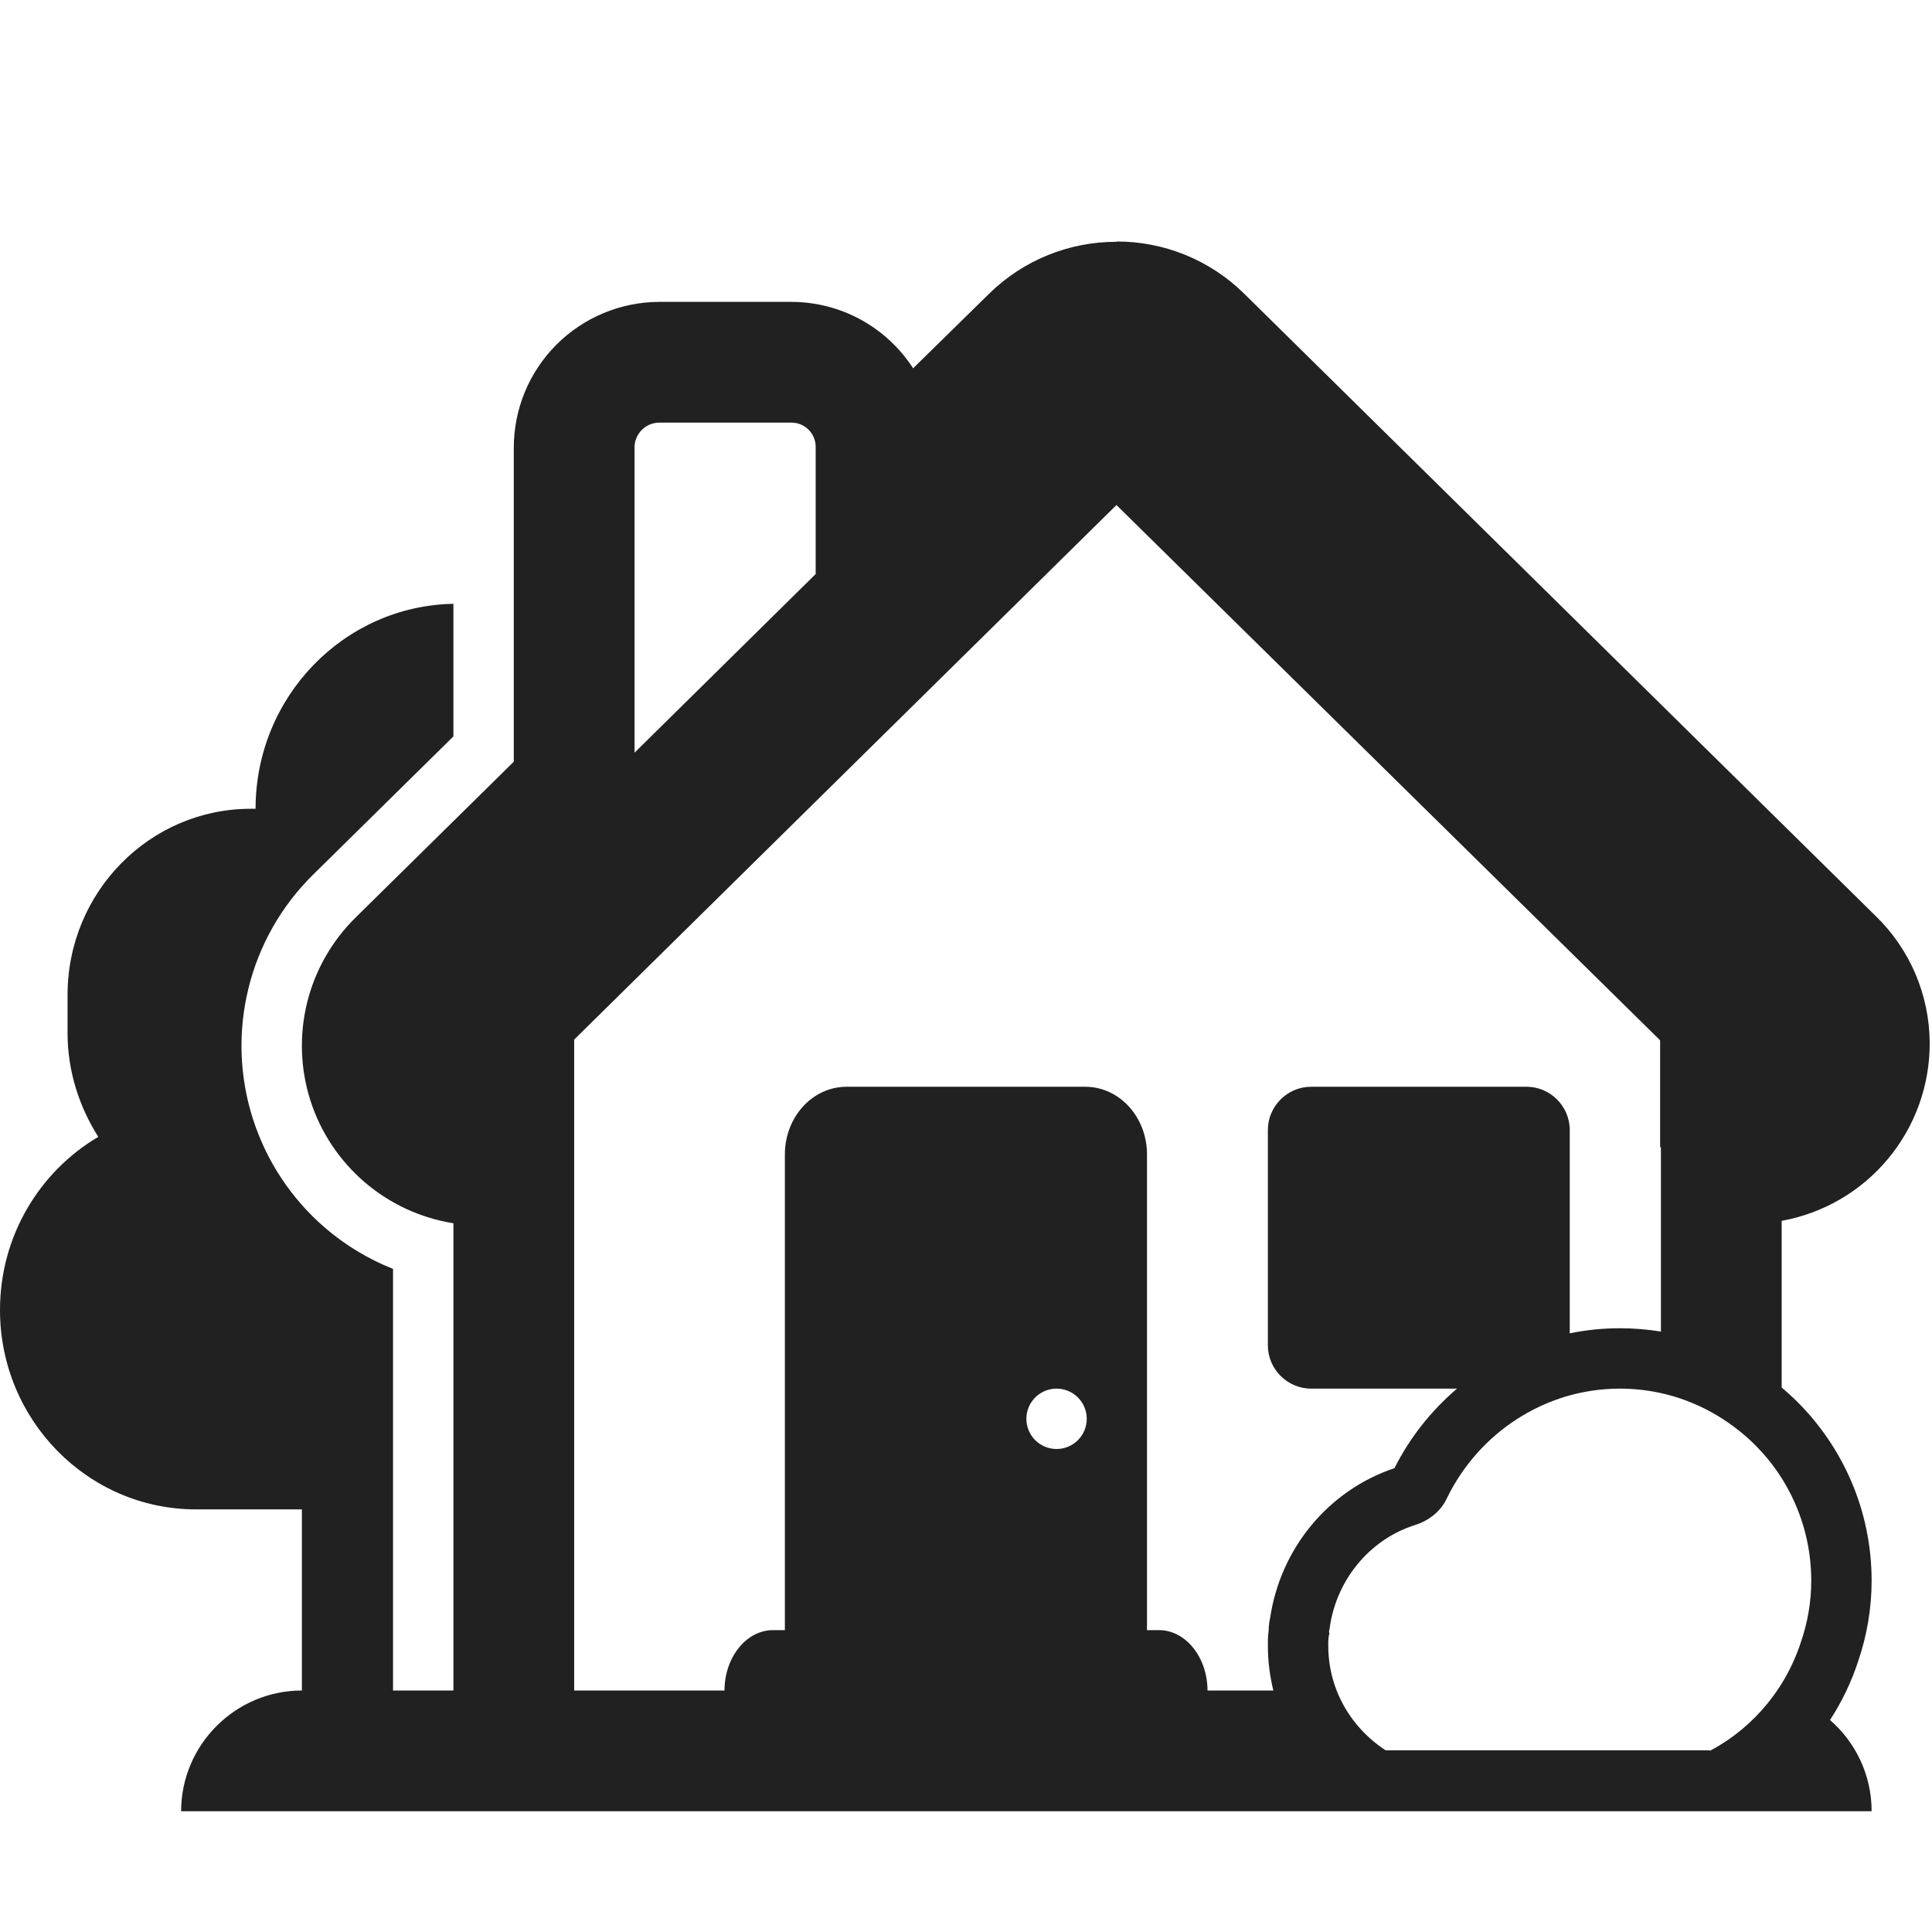<svg viewBox="0 0 32 32" fill="none" xmlns="http://www.w3.org/2000/svg">
<path fill-rule="evenodd" clip-rule="evenodd" d="M29.5 17H27.5V19H29.5V17Z" fill="#212121"/>
<path fill-rule="evenodd" clip-rule="evenodd" d="M29.51 22.982V20.221C30.201 20.096 30.826 19.731 31.274 19.191C31.723 18.651 31.966 17.969 31.962 17.267C31.959 16.875 31.878 16.487 31.724 16.126C31.569 15.765 31.344 15.439 31.062 15.167L20.603 4.86C20.04 4.307 19.283 3.999 18.495 4L18.49 4.005C17.705 4.004 16.951 4.31 16.39 4.858L15.124 6.1C14.906 5.763 14.608 5.486 14.257 5.294C13.905 5.102 13.511 5.001 13.11 5H10.92C10.28 5.002 9.667 5.257 9.215 5.71C8.763 6.163 8.51 6.776 8.51 7.416V12.616L5.887 15.2C5.495 15.587 5.217 16.075 5.086 16.61C4.955 17.144 4.974 17.705 5.142 18.23C5.31 18.754 5.621 19.221 6.039 19.58C6.457 19.939 6.966 20.174 7.51 20.261V28L6.51 28V21.017C6.102 20.855 5.723 20.627 5.387 20.339C4.829 19.86 4.415 19.235 4.19 18.535C3.965 17.834 3.939 17.085 4.115 16.371C4.29 15.656 4.661 15.004 5.185 14.488L7.51 12.197V10.001C5.696 10.034 4.233 11.543 4.233 13.396H4.152C2.483 13.396 1.119 14.772 1.119 16.48V17.112C1.119 17.743 1.313 18.333 1.628 18.83C0.661 19.4 0 20.466 0 21.698C0 23.52 1.455 25 3.246 25H5V28C3.9 28 3 28.9 3 30H9.505L9.51 30H27.51L27.514 30H31C31 29.395 30.732 28.855 30.311 28.489C30.508 28.186 30.666 27.857 30.779 27.51C30.921 27.091 31 26.643 31 26.181C31 25.02 30.525 23.964 29.752 23.201L29.746 23.195C29.67 23.121 29.591 23.05 29.51 22.982ZM13.51 7.416V9.508L10.51 12.467V7.416C10.509 7.362 10.519 7.308 10.54 7.258C10.56 7.207 10.59 7.161 10.628 7.123C10.666 7.084 10.712 7.053 10.762 7.032C10.812 7.011 10.865 7 10.92 7H13.11C13.164 7 13.217 7.011 13.267 7.032C13.316 7.053 13.361 7.084 13.398 7.123C13.436 7.162 13.465 7.208 13.484 7.258C13.503 7.308 13.512 7.362 13.51 7.416ZM9.51 28V17.219L18.492 8.365L27.5 17.234V19H27.51V22.055C27.289 22.019 27.062 22 26.83 22C26.546 22 26.268 22.029 26 22.084V18.716C26 18.323 25.677 18 25.284 18H21.716C21.323 18 21 18.323 21 18.716V22.284C21 22.677 21.323 23 21.716 23H24.133C23.704 23.365 23.35 23.814 23.096 24.318C22.001 24.683 21.21 25.649 21.039 26.789C21.023 26.86 21.014 26.931 21.013 27.003C20.998 27.121 20.999 27.214 21 27.245L21 27.254C21 27.512 21.032 27.762 21.091 28L20 28C20 27.451 19.638 27 19.197 27H18.998V19.122C18.998 18.501 18.541 18 17.974 18H14.024C13.457 18 13 18.501 13 19.122V27H12.803C12.362 27 12 27.451 12 28L9.51 28ZM22.139 28C22.299 28.409 22.586 28.753 22.95 28.99H28.32V29L28.338 28.99C28.7 28.796 29.016 28.532 29.271 28.22C29.288 28.199 29.304 28.179 29.32 28.158C29.388 28.071 29.451 27.98 29.51 27.886C29.643 27.67 29.751 27.438 29.83 27.194C29.94 26.873 30 26.532 30 26.181C30 25.559 29.821 24.977 29.51 24.483C29.395 24.302 29.263 24.133 29.114 23.979C29.093 23.956 29.072 23.935 29.05 23.913C28.626 23.503 28.101 23.204 27.51 23.074C27.291 23.026 27.064 23 26.83 23C25.58 23 24.49 23.742 23.97 24.806C23.87 25.027 23.67 25.187 23.44 25.258C22.68 25.498 22.12 26.181 22.02 26.993C22.01 27.013 22.01 27.033 22.02 27.053C22 27.114 22 27.184 22 27.254C22 27.518 22.049 27.77 22.139 28ZM17.5 24C17.776 24 18 23.776 18 23.5C18 23.224 17.776 23 17.5 23C17.224 23 17 23.224 17 23.5C17 23.776 17.224 24 17.5 24Z" fill="#212121"/>
</svg>
